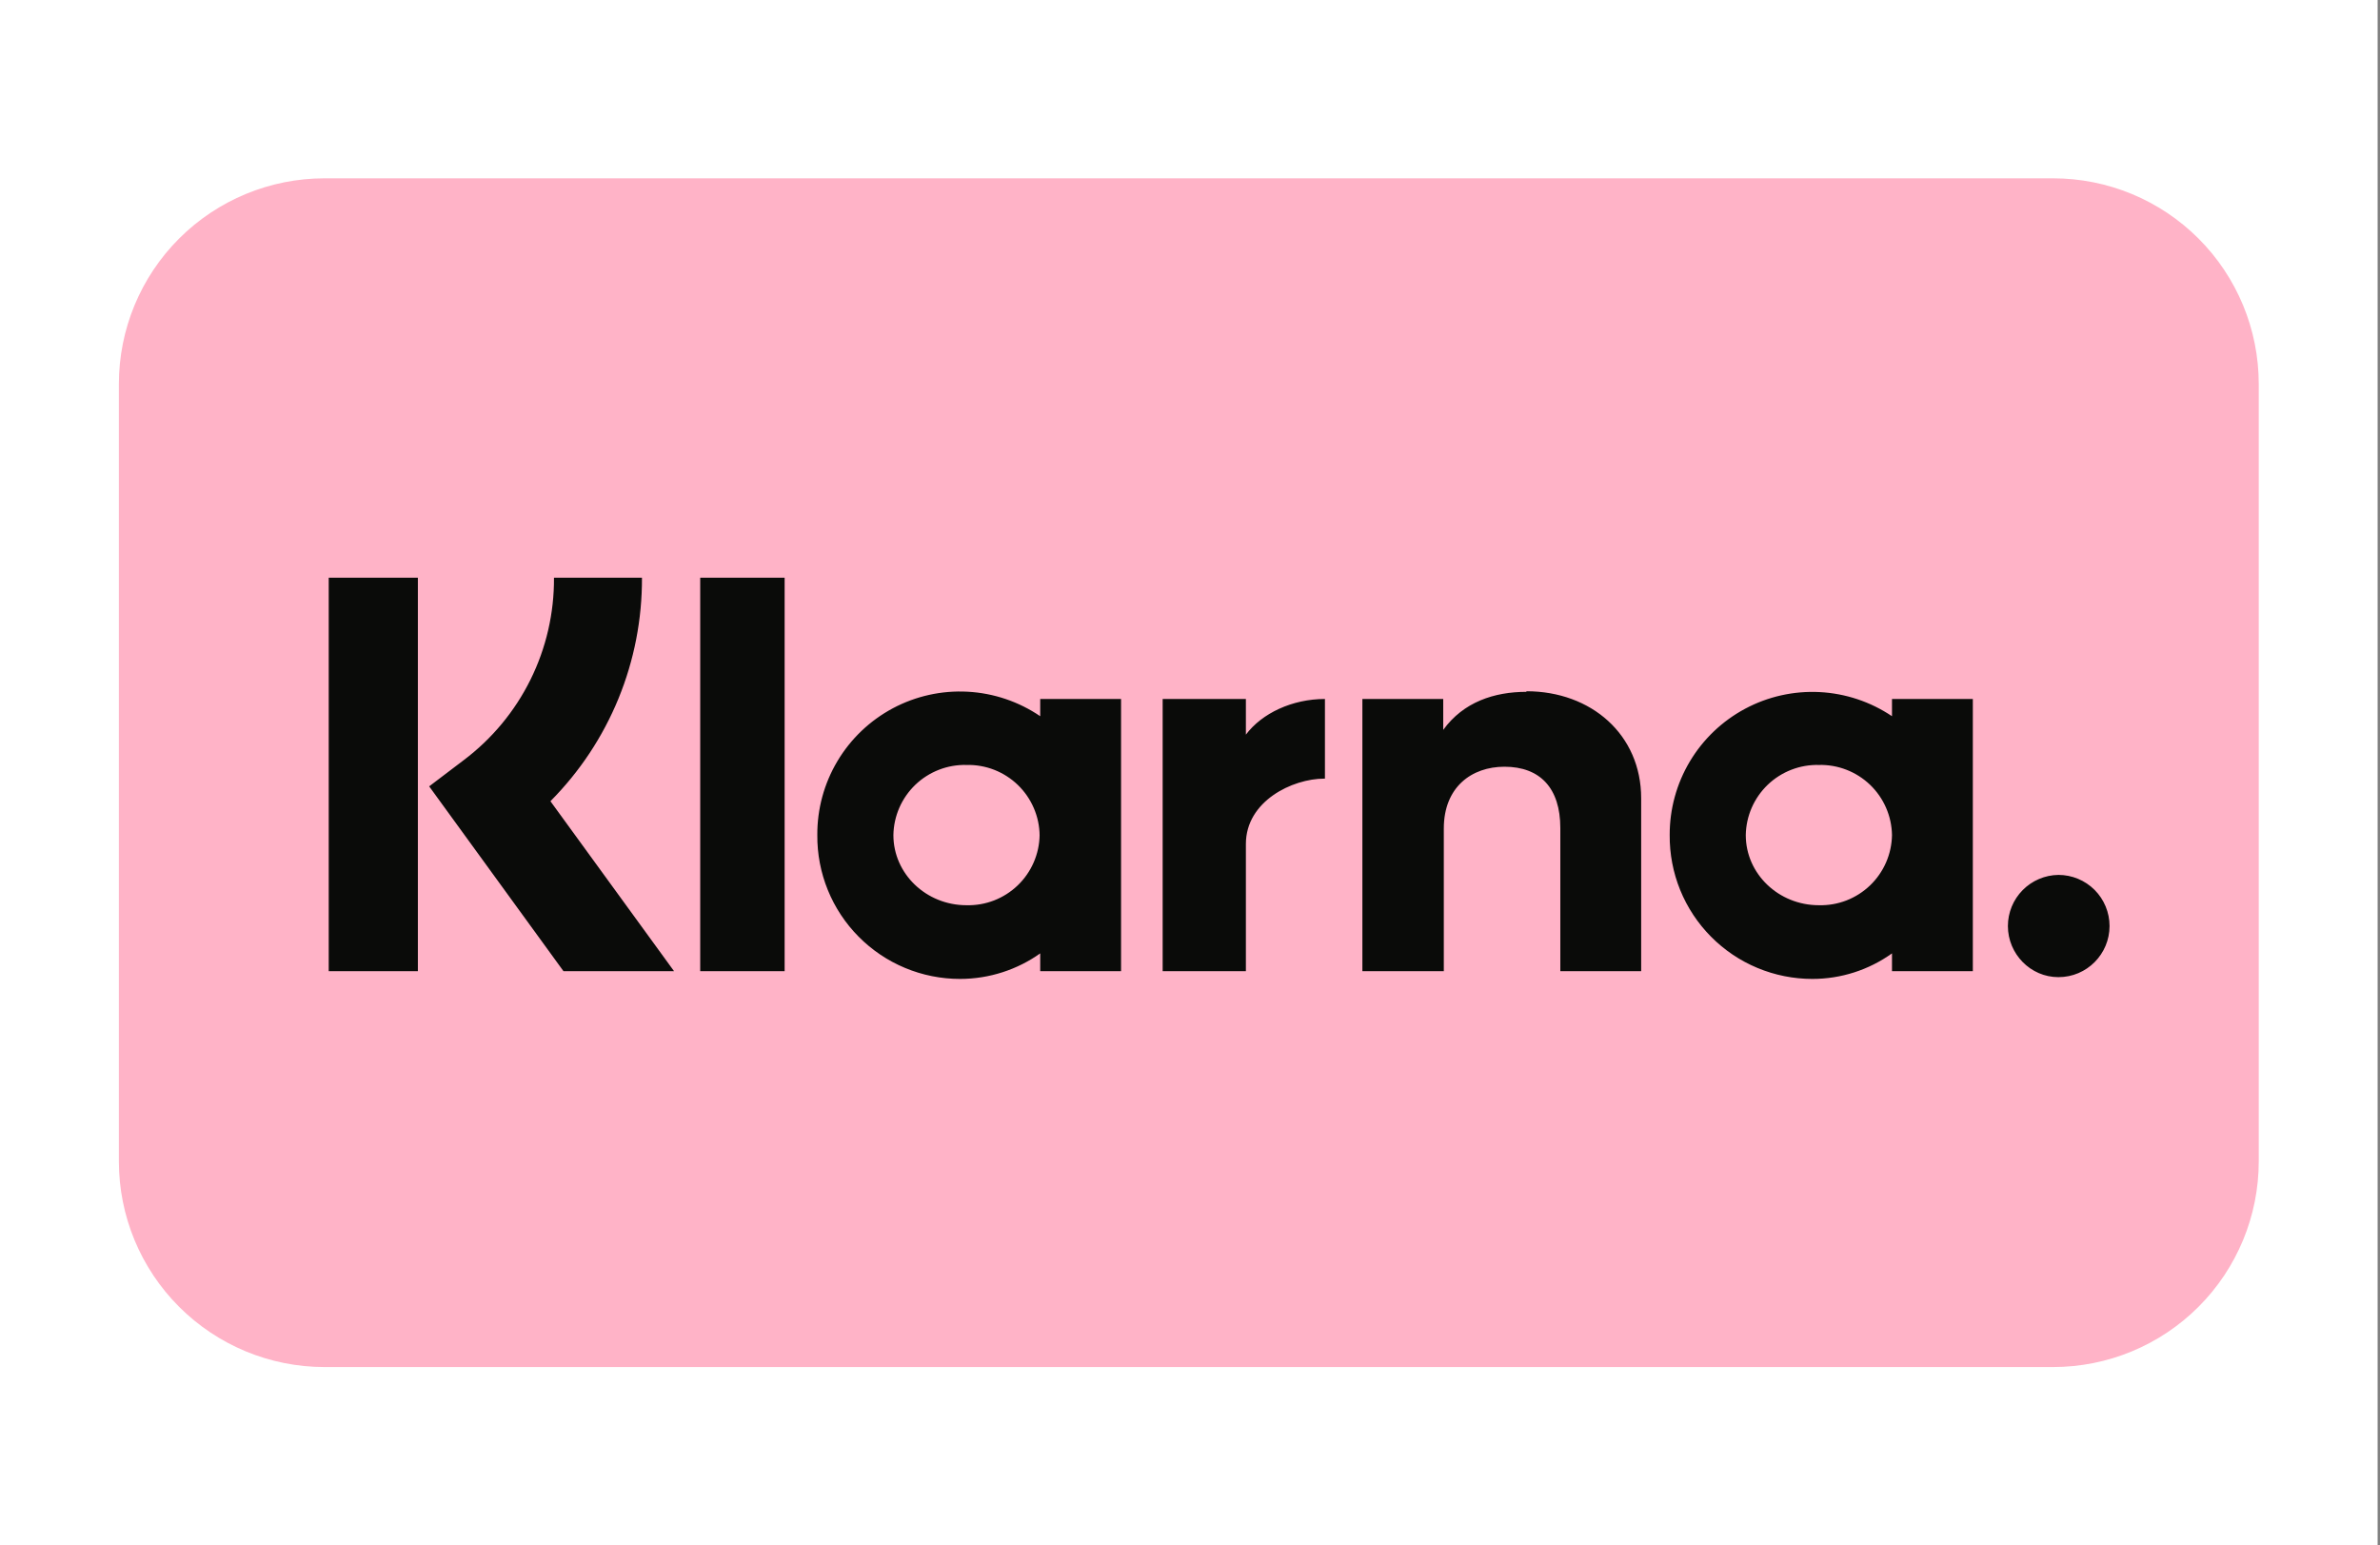 <svg width="154" height="100" viewBox="0 0 154 100" fill="none" xmlns="http://www.w3.org/2000/svg">
<rect x="0" y="0" width="154" height="100" fill="#808080" stroke="none"/>
<g clip-path="url(#clip0_215_410)">
<path d="M0 0H153.846V100H0V0Z" fill="white"/>
<path d="M132.846 11.539H21C17.471 11.539 14.086 12.941 11.59 15.436C9.094 17.932 7.692 21.317 7.692 24.846V75.154C7.692 78.683 9.094 82.068 11.59 84.564C14.086 87.06 17.471 88.462 21 88.462H132.846C136.376 88.462 139.761 87.06 142.256 84.564C144.752 82.068 146.154 78.683 146.154 75.154V24.846C146.154 21.317 144.752 17.932 142.256 15.436C139.761 12.941 136.376 11.539 132.846 11.539Z" fill="#FFB3C7"/>
<path d="M133.193 56.615C132.322 56.626 131.491 56.979 130.879 57.598C130.267 58.217 129.923 59.053 129.923 59.923C129.923 61.731 131.385 63.231 133.193 63.231C135.039 63.231 136.5 61.731 136.5 59.923C136.5 59.046 136.152 58.205 135.532 57.584C134.911 56.964 134.07 56.615 133.193 56.615ZM122.423 54.039C122.413 53.429 122.283 52.828 122.039 52.269C121.796 51.71 121.444 51.206 121.004 50.783C120.564 50.362 120.045 50.031 119.477 49.811C118.908 49.59 118.302 49.485 117.693 49.5C117.083 49.485 116.477 49.59 115.909 49.811C115.34 50.031 114.821 50.362 114.381 50.783C113.942 51.206 113.59 51.71 113.346 52.269C113.102 52.828 112.972 53.429 112.962 54.039C112.962 56.539 115.077 58.577 117.693 58.577C118.302 58.592 118.908 58.487 119.477 58.267C120.045 58.046 120.564 57.716 121.004 57.294C121.444 56.872 121.796 56.367 122.039 55.808C122.283 55.249 122.413 54.648 122.423 54.039ZM122.423 45.231H127.654V62.846H122.423V61.693C120.92 62.769 119.118 63.347 117.27 63.346C116.051 63.346 114.844 63.105 113.719 62.636C112.594 62.168 111.573 61.481 110.715 60.615C109.857 59.75 109.179 58.724 108.719 57.595C108.26 56.466 108.029 55.257 108.039 54.039C108.033 52.361 108.483 50.714 109.343 49.274C110.202 47.834 111.438 46.655 112.917 45.864C114.395 45.073 116.062 44.7 117.737 44.785C119.412 44.87 121.032 45.41 122.423 46.346V45.231ZM80.616 47.539V45.231H75.231V62.846H80.616V54.615C80.616 51.846 83.616 50.385 85.693 50.385H85.731V45.231C83.616 45.231 81.654 46.154 80.616 47.539ZM67.269 54.077C67.265 53.464 67.138 52.859 66.896 52.296C66.655 51.733 66.304 51.223 65.864 50.797C65.423 50.371 64.902 50.037 64.332 49.814C63.761 49.592 63.151 49.485 62.539 49.5C61.929 49.485 61.323 49.59 60.755 49.811C60.187 50.031 59.667 50.362 59.228 50.783C58.788 51.206 58.436 51.71 58.192 52.269C57.949 52.828 57.818 53.429 57.808 54.039C57.808 56.539 59.923 58.577 62.539 58.577C63.148 58.592 63.754 58.487 64.323 58.267C64.891 58.046 65.41 57.716 65.85 57.294C66.29 56.872 66.642 56.367 66.885 55.808C67.129 55.249 67.26 54.648 67.269 54.039V54.077ZM67.269 45.231H72.539V62.846H67.308V61.693C65.847 62.731 64.039 63.346 62.116 63.346C60.897 63.346 59.69 63.105 58.565 62.636C57.44 62.168 56.419 61.481 55.561 60.615C54.703 59.75 54.025 58.724 53.565 57.595C53.106 56.466 52.875 55.257 52.885 54.039C52.874 52.355 53.323 50.701 54.185 49.255C55.046 47.809 56.286 46.626 57.772 45.833C59.257 45.041 60.93 44.67 62.611 44.761C64.292 44.851 65.916 45.399 67.308 46.346V45.231H67.269ZM98.769 44.769C96.693 44.769 94.693 45.423 93.385 47.231V45.231H88.154V62.846H93.423V53.615C93.423 50.923 95.231 49.615 97.347 49.615C99.654 49.615 100.962 51 100.962 53.577V62.846H106.193V51.654C106.193 47.539 102.962 44.731 98.769 44.731V44.769ZM45.308 62.846H50.77V37.385H45.308V62.846ZM21.27 62.846H27.039V37.385H21.27V62.846ZM41.539 37.385C41.551 40.066 41.035 42.724 40.018 45.206C39.002 47.687 37.506 49.944 35.616 51.846L43.616 62.846H36.462L27.77 50.885L30 49.193C31.829 47.817 33.31 46.033 34.325 43.983C35.34 41.932 35.861 39.673 35.846 37.385H41.539Z" fill="#0A0B09"/>
</g>
<defs>
<clipPath id="clip0_215_410">
<rect width="153.846" height="100" fill="white"/>
</clipPath>
</defs>
</svg>
